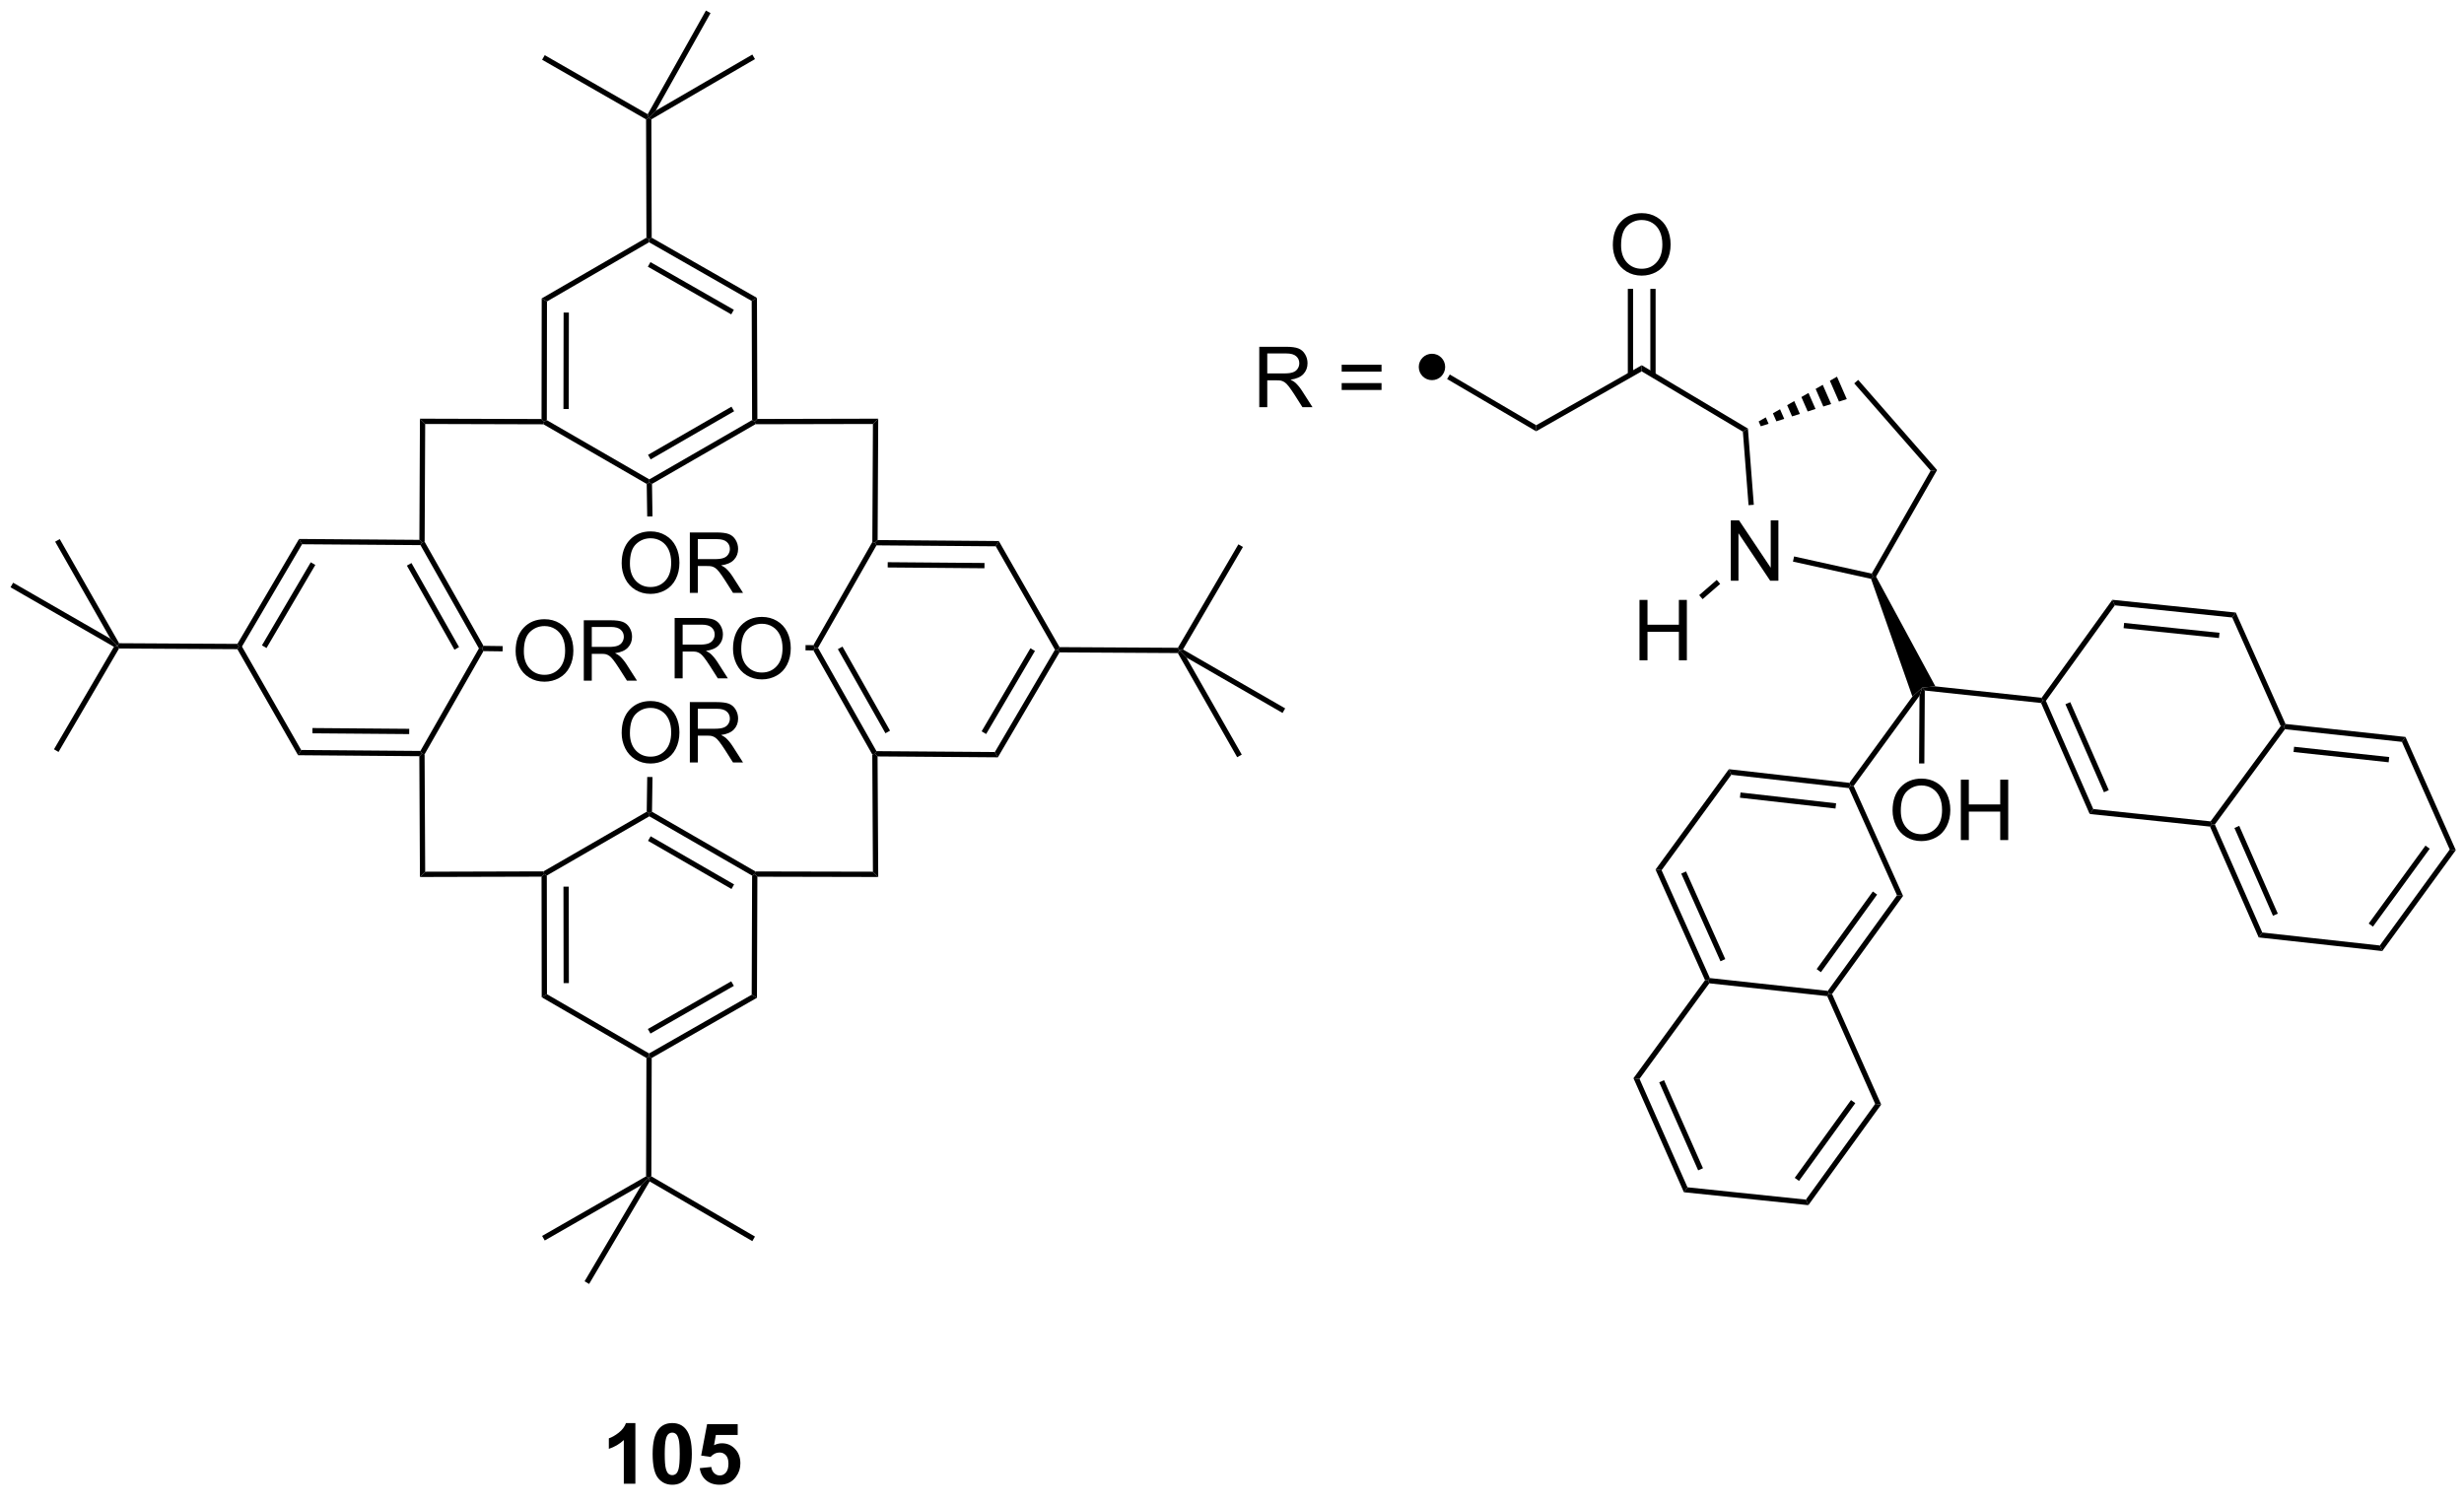 <?xml version="1.0" encoding="UTF-8"?>
<!DOCTYPE svg PUBLIC '-//W3C//DTD SVG 1.0//EN'
          'http://www.w3.org/TR/2001/REC-SVG-20010904/DTD/svg10.dtd'>
<svg stroke-dasharray="none" shape-rendering="auto" xmlns="http://www.w3.org/2000/svg" font-family="'Dialog'" text-rendering="auto" width="90" fill-opacity="1" color-interpolation="auto" color-rendering="auto" preserveAspectRatio="xMidYMid meet" font-size="12px" viewBox="0 0 90 55" fill="black" xmlns:xlink="http://www.w3.org/1999/xlink" stroke="black" image-rendering="auto" stroke-miterlimit="10" stroke-linecap="square" stroke-linejoin="miter" font-style="normal" stroke-width="1" height="55" stroke-dashoffset="0" font-weight="normal" stroke-opacity="1"
><!--Generated by the Batik Graphics2D SVG Generator--><defs id="genericDefs"
  /><g
  ><defs id="defs1"
    ><clipPath clipPathUnits="userSpaceOnUse" id="clipPath1"
      ><path d="M0.606 0.606 L235.191 0.606 L235.191 142.826 L0.606 142.826 L0.606 0.606 Z"
      /></clipPath
      ><clipPath clipPathUnits="userSpaceOnUse" id="clipPath2"
      ><path d="M-0.969 2.478 L-0.969 140.743 L227.093 140.743 L227.093 2.478 Z"
      /></clipPath
    ></defs
    ><g transform="scale(0.384,0.384) translate(-0.606,-0.606) matrix(1.029,0,0,1.029,1.603,-1.942)"
    ><path d="M131.401 37.616 C130.727 37.616 130.181 37.07 130.181 36.396 C130.181 35.722 130.727 35.176 131.401 35.176 C132.075 35.176 132.621 35.722 132.621 36.396 C132.621 37.07 132.075 37.616 131.401 37.616" stroke="none" clip-path="url(#clipPath2)"
    /></g
    ><g transform="matrix(0.395,0,0,0.395,0.383,-0.978)"
    ><path d="M115.476 40.126 L115.476 34.543 L117.951 34.543 Q118.698 34.543 119.086 34.693 Q119.475 34.842 119.706 35.223 Q119.939 35.604 119.939 36.066 Q119.939 36.66 119.554 37.069 Q119.17 37.475 118.365 37.584 Q118.66 37.727 118.812 37.864 Q119.135 38.161 119.424 38.605 L120.397 40.126 L119.467 40.126 L118.728 38.963 Q118.403 38.461 118.193 38.194 Q117.984 37.927 117.819 37.821 Q117.654 37.714 117.482 37.673 Q117.357 37.645 117.07 37.645 L116.215 37.645 L116.215 40.126 L115.476 40.126 ZM116.215 37.006 L117.802 37.006 Q118.309 37.006 118.594 36.901 Q118.881 36.797 119.028 36.566 Q119.178 36.335 119.178 36.066 Q119.178 35.67 118.888 35.416 Q118.601 35.16 117.982 35.16 L116.215 35.16 L116.215 37.006 ZM126.782 36.843 L123.096 36.843 L123.096 36.203 L126.782 36.203 L126.782 36.843 ZM126.782 38.537 L123.096 38.537 L123.096 37.897 L126.782 37.897 L126.782 38.537 Z" stroke="none" clip-path="url(#clipPath2)"
    /></g
    ><g transform="matrix(0.395,0,0,0.395,0.383,-0.978)"
    ><path d="M61.416 65.204 L61.416 59.621 L63.892 59.621 Q64.638 59.621 65.027 59.77 Q65.415 59.92 65.647 60.301 Q65.88 60.682 65.88 61.144 Q65.88 61.738 65.494 62.147 Q65.111 62.553 64.306 62.663 Q64.6 62.805 64.753 62.942 Q65.075 63.239 65.365 63.683 L66.337 65.204 L65.408 65.204 L64.669 64.041 Q64.344 63.538 64.133 63.272 Q63.925 63.005 63.76 62.899 Q63.595 62.792 63.422 62.751 Q63.298 62.723 63.011 62.723 L62.155 62.723 L62.155 65.204 L61.416 65.204 ZM62.155 62.084 L63.742 62.084 Q64.25 62.084 64.534 61.98 Q64.821 61.875 64.969 61.644 Q65.118 61.413 65.118 61.144 Q65.118 60.748 64.829 60.494 Q64.542 60.238 63.922 60.238 L62.155 60.238 L62.155 62.084 ZM66.813 62.485 Q66.813 61.093 67.56 60.309 Q68.306 59.522 69.487 59.522 Q70.259 59.522 70.878 59.892 Q71.5 60.261 71.825 60.921 Q72.153 61.581 72.153 62.419 Q72.153 63.269 71.81 63.94 Q71.467 64.61 70.838 64.955 Q70.21 65.301 69.482 65.301 Q68.695 65.301 68.073 64.92 Q67.453 64.536 67.133 63.879 Q66.813 63.219 66.813 62.485 ZM67.575 62.495 Q67.575 63.505 68.116 64.087 Q68.659 64.666 69.479 64.666 Q70.312 64.666 70.85 64.079 Q71.391 63.493 71.391 62.416 Q71.391 61.733 71.16 61.225 Q70.929 60.718 70.485 60.438 Q70.043 60.156 69.489 60.156 Q68.705 60.156 68.139 60.697 Q67.575 61.236 67.575 62.495 Z" stroke="none" clip-path="url(#clipPath2)"
    /></g
    ><g transform="matrix(0.395,0,0,0.395,0.383,-0.978)"
    ><path d="M56.517 54.578 Q56.517 53.187 57.264 52.402 Q58.01 51.615 59.191 51.615 Q59.963 51.615 60.583 51.986 Q61.205 52.354 61.529 53.014 Q61.857 53.674 61.857 54.512 Q61.857 55.363 61.514 56.033 Q61.172 56.703 60.542 57.049 Q59.915 57.394 59.186 57.394 Q58.399 57.394 57.777 57.013 Q57.157 56.63 56.837 55.972 Q56.517 55.312 56.517 54.578 ZM57.279 54.588 Q57.279 55.599 57.82 56.18 Q58.363 56.759 59.183 56.759 Q60.016 56.759 60.554 56.173 Q61.095 55.586 61.095 54.51 Q61.095 53.827 60.864 53.319 Q60.633 52.811 60.189 52.532 Q59.747 52.25 59.194 52.25 Q58.409 52.25 57.843 52.791 Q57.279 53.329 57.279 54.588 ZM62.821 57.297 L62.821 51.714 L65.296 51.714 Q66.043 51.714 66.431 51.864 Q66.82 52.014 67.051 52.395 Q67.284 52.775 67.284 53.237 Q67.284 53.832 66.898 54.24 Q66.515 54.647 65.71 54.756 Q66.005 54.898 66.157 55.035 Q66.479 55.332 66.769 55.776 L67.741 57.297 L66.812 57.297 L66.073 56.135 Q65.748 55.632 65.537 55.365 Q65.329 55.099 65.164 54.992 Q64.999 54.885 64.826 54.845 Q64.702 54.817 64.415 54.817 L63.559 54.817 L63.559 57.297 L62.821 57.297 ZM63.559 54.177 L65.146 54.177 Q65.654 54.177 65.939 54.073 Q66.225 53.969 66.373 53.738 Q66.523 53.507 66.523 53.237 Q66.523 52.841 66.233 52.587 Q65.946 52.331 65.327 52.331 L63.559 52.331 L63.559 54.177 Z" stroke="none" clip-path="url(#clipPath2)"
    /></g
    ><g transform="matrix(0.395,0,0,0.395,0.383,-0.978)"
    ><path d="M46.711 62.697 Q46.711 61.306 47.457 60.521 Q48.204 59.734 49.384 59.734 Q50.156 59.734 50.776 60.105 Q51.398 60.473 51.723 61.133 Q52.05 61.793 52.05 62.631 Q52.05 63.482 51.708 64.152 Q51.365 64.822 50.735 65.168 Q50.108 65.513 49.379 65.513 Q48.592 65.513 47.97 65.132 Q47.35 64.749 47.031 64.091 Q46.711 63.431 46.711 62.697 ZM47.472 62.707 Q47.472 63.718 48.013 64.299 Q48.556 64.878 49.377 64.878 Q50.209 64.878 50.748 64.292 Q51.288 63.705 51.288 62.629 Q51.288 61.946 51.057 61.438 Q50.826 60.93 50.382 60.651 Q49.94 60.369 49.387 60.369 Q48.602 60.369 48.036 60.91 Q47.472 61.448 47.472 62.707 ZM53.014 65.416 L53.014 59.833 L55.489 59.833 Q56.236 59.833 56.624 59.983 Q57.013 60.133 57.244 60.514 Q57.477 60.894 57.477 61.356 Q57.477 61.951 57.092 62.359 Q56.708 62.766 55.903 62.875 Q56.198 63.017 56.35 63.154 Q56.673 63.451 56.962 63.895 L57.934 65.416 L57.005 65.416 L56.266 64.254 Q55.941 63.751 55.731 63.484 Q55.522 63.218 55.357 63.111 Q55.192 63.004 55.02 62.964 Q54.895 62.936 54.608 62.936 L53.753 62.936 L53.753 65.416 L53.014 65.416 ZM53.753 62.296 L55.34 62.296 Q55.847 62.296 56.132 62.192 Q56.419 62.088 56.566 61.857 Q56.716 61.626 56.716 61.356 Q56.716 60.96 56.426 60.706 Q56.139 60.45 55.52 60.45 L53.753 60.45 L53.753 62.296 Z" stroke="none" clip-path="url(#clipPath2)"
    /></g
    ><g transform="matrix(0.395,0,0,0.395,0.383,-0.978)"
    ><path d="M56.517 70.264 Q56.517 68.872 57.264 68.088 Q58.01 67.3 59.191 67.3 Q59.963 67.3 60.583 67.671 Q61.205 68.039 61.529 68.7 Q61.857 69.36 61.857 70.198 Q61.857 71.048 61.514 71.719 Q61.172 72.389 60.542 72.734 Q59.915 73.079 59.186 73.079 Q58.399 73.079 57.777 72.698 Q57.157 72.315 56.837 71.657 Q56.517 70.997 56.517 70.264 ZM57.279 70.274 Q57.279 71.284 57.82 71.866 Q58.363 72.445 59.183 72.445 Q60.016 72.445 60.554 71.858 Q61.095 71.272 61.095 70.195 Q61.095 69.512 60.864 69.004 Q60.633 68.496 60.189 68.217 Q59.747 67.935 59.194 67.935 Q58.409 67.935 57.843 68.476 Q57.279 69.014 57.279 70.274 ZM62.821 72.983 L62.821 67.4 L65.296 67.4 Q66.043 67.4 66.431 67.549 Q66.82 67.699 67.051 68.08 Q67.284 68.461 67.284 68.923 Q67.284 69.517 66.898 69.926 Q66.515 70.332 65.71 70.441 Q66.005 70.584 66.157 70.721 Q66.479 71.018 66.769 71.462 L67.741 72.983 L66.812 72.983 L66.073 71.82 Q65.748 71.317 65.537 71.051 Q65.329 70.784 65.164 70.677 Q64.999 70.571 64.826 70.53 Q64.702 70.502 64.415 70.502 L63.559 70.502 L63.559 72.983 L62.821 72.983 ZM63.559 69.862 L65.146 69.862 Q65.654 69.862 65.939 69.758 Q66.225 69.654 66.373 69.423 Q66.523 69.192 66.523 68.923 Q66.523 68.527 66.233 68.273 Q65.946 68.016 65.327 68.016 L63.559 68.016 L63.559 69.862 Z" stroke="none" clip-path="url(#clipPath2)"
    /></g
    ><g transform="matrix(0.395,0,0,0.395,0.383,-0.978)"
    ><path d="M57.784 139.674 L56.715 139.674 L56.715 135.64 Q56.129 136.188 55.331 136.452 L55.331 135.48 Q55.75 135.343 56.24 134.962 Q56.733 134.578 56.916 134.068 L57.784 134.068 L57.784 139.674 ZM61.193 134.068 Q62.005 134.068 62.462 134.647 Q63.005 135.333 63.005 136.919 Q63.005 138.504 62.457 139.197 Q62.005 139.771 61.193 139.771 Q60.378 139.771 59.877 139.144 Q59.38 138.517 59.38 136.909 Q59.38 135.333 59.928 134.639 Q60.383 134.068 61.193 134.068 ZM61.193 134.954 Q61 134.954 60.847 135.079 Q60.695 135.203 60.611 135.523 Q60.499 135.937 60.499 136.919 Q60.499 137.902 60.599 138.27 Q60.697 138.638 60.847 138.76 Q61 138.882 61.193 138.882 Q61.388 138.882 61.541 138.758 Q61.693 138.633 61.777 138.314 Q61.886 137.902 61.886 136.919 Q61.886 135.937 61.787 135.571 Q61.688 135.203 61.538 135.079 Q61.388 134.954 61.193 134.954 ZM63.738 138.237 L64.804 138.128 Q64.85 138.489 65.074 138.702 Q65.3 138.913 65.591 138.913 Q65.927 138.913 66.158 138.641 Q66.391 138.367 66.391 137.818 Q66.391 137.305 66.16 137.049 Q65.932 136.79 65.561 136.79 Q65.102 136.79 64.736 137.199 L63.867 137.072 L64.416 134.167 L67.245 134.167 L67.245 135.168 L65.226 135.168 L65.058 136.117 Q65.416 135.937 65.79 135.937 Q66.503 135.937 66.998 136.455 Q67.493 136.973 67.493 137.801 Q67.493 138.489 67.092 139.03 Q66.549 139.771 65.581 139.771 Q64.807 139.771 64.32 139.355 Q63.832 138.938 63.738 138.237 Z" stroke="none" clip-path="url(#clipPath2)"
    /></g
    ><g transform="matrix(0.395,0,0,0.395,0.383,-0.978)"
    ><path d="M159.079 56.175 L159.079 50.591 L159.839 50.591 L162.771 54.974 L162.771 50.591 L163.48 50.591 L163.48 56.175 L162.72 56.175 L159.788 51.787 L159.788 56.175 L159.079 56.175 Z" stroke="none" clip-path="url(#clipPath2)"
    /></g
    ><g transform="matrix(0.395,0,0,0.395,0.383,-0.978)"
    ><path d="M148.172 25.148 Q148.172 23.757 148.919 22.972 Q149.665 22.185 150.846 22.185 Q151.618 22.185 152.237 22.556 Q152.859 22.924 153.184 23.584 Q153.512 24.244 153.512 25.082 Q153.512 25.933 153.169 26.603 Q152.826 27.273 152.197 27.619 Q151.57 27.964 150.841 27.964 Q150.054 27.964 149.432 27.583 Q148.812 27.2 148.492 26.542 Q148.172 25.882 148.172 25.148 ZM148.934 25.158 Q148.934 26.169 149.475 26.75 Q150.018 27.329 150.838 27.329 Q151.671 27.329 152.209 26.743 Q152.75 26.156 152.75 25.08 Q152.75 24.397 152.519 23.889 Q152.288 23.381 151.844 23.102 Q151.402 22.82 150.848 22.82 Q150.064 22.82 149.498 23.361 Q148.934 23.899 148.934 25.158 Z" stroke="none" clip-path="url(#clipPath2)"
    /></g
    ><g transform="matrix(0.395,0,0,0.395,0.383,-0.978)"
    ><path d="M174.038 77.437 Q174.038 76.045 174.785 75.261 Q175.531 74.474 176.712 74.474 Q177.484 74.474 178.103 74.844 Q178.725 75.212 179.05 75.873 Q179.378 76.533 179.378 77.371 Q179.378 78.221 179.035 78.891 Q178.692 79.562 178.063 79.907 Q177.435 80.252 176.707 80.252 Q175.92 80.252 175.298 79.872 Q174.678 79.488 174.358 78.831 Q174.038 78.17 174.038 77.437 ZM174.8 77.447 Q174.8 78.457 175.341 79.039 Q175.884 79.618 176.704 79.618 Q177.537 79.618 178.075 79.031 Q178.616 78.445 178.616 77.368 Q178.616 76.685 178.385 76.177 Q178.154 75.669 177.71 75.39 Q177.268 75.108 176.714 75.108 Q175.93 75.108 175.364 75.649 Q174.8 76.187 174.8 77.447 ZM180.352 80.156 L180.352 74.573 L181.09 74.573 L181.09 76.865 L183.993 76.865 L183.993 74.573 L184.732 74.573 L184.732 80.156 L183.993 80.156 L183.993 77.523 L181.09 77.523 L181.09 80.156 L180.352 80.156 Z" stroke="none" clip-path="url(#clipPath2)"
    /></g
    ><g transform="matrix(0.395,0,0,0.395,0.383,-0.978)"
    ><path d="M150.636 63.535 L150.636 57.951 L151.375 57.951 L151.375 60.244 L154.277 60.244 L154.277 57.951 L155.016 57.951 L155.016 63.535 L154.277 63.535 L154.277 60.901 L151.375 60.901 L151.375 63.535 L150.636 63.535 Z" stroke="none" clip-path="url(#clipPath2)"
    /></g
    ><g transform="matrix(0.395,0,0,0.395,0.383,-0.978)"
    ><path d="M74.248 62.624 L74.391 62.382 L74.672 62.382 L80.078 71.935 L79.935 72.178 L79.691 72.243 ZM76.509 62.506 L80.909 70.281 L81.333 70.04 L76.934 62.266 Z" stroke="none" clip-path="url(#clipPath2)"
    /></g
    ><g transform="matrix(0.395,0,0,0.395,0.383,-0.978)"
    ><path d="M80.18 72.424 L79.935 72.178 L80.078 71.935 L91.026 72.016 L91.304 72.506 Z" stroke="none" clip-path="url(#clipPath2)"
    /></g
    ><g transform="matrix(0.395,0,0,0.395,0.383,-0.978)"
    ><path d="M91.304 72.506 L91.026 72.016 L96.583 62.557 L96.865 62.559 L97.004 62.803 ZM90.221 70.351 L94.734 62.669 L94.313 62.422 L89.8 70.104 Z" stroke="none" clip-path="url(#clipPath2)"
    /></g
    ><g transform="matrix(0.395,0,0,0.395,0.383,-0.978)"
    ><path d="M97.007 62.316 L96.865 62.559 L96.583 62.557 L91.11 52.995 L91.394 52.509 Z" stroke="none" clip-path="url(#clipPath2)"
    /></g
    ><g transform="matrix(0.395,0,0,0.395,0.383,-0.978)"
    ><path d="M91.394 52.509 L91.11 52.995 L80.081 52.905 L79.94 52.66 L80.185 52.418 ZM90.068 54.535 L81.119 54.462 L81.115 54.95 L90.064 55.023 Z" stroke="none" clip-path="url(#clipPath2)"
    /></g
    ><g transform="matrix(0.395,0,0,0.395,0.383,-0.978)"
    ><path d="M79.696 52.595 L79.94 52.66 L80.081 52.905 L74.672 62.382 L74.391 62.382 L74.25 62.136 Z" stroke="none" clip-path="url(#clipPath2)"
    /></g
    ><g transform="matrix(0.395,0,0,0.395,0.383,-0.978)"
    ><path d="M74.25 62.136 L74.391 62.382 L74.248 62.624 L73.517 62.614 L73.523 62.126 Z" stroke="none" clip-path="url(#clipPath2)"
    /></g
    ><g transform="matrix(0.395,0,0,0.395,0.383,-0.978)"
    ><path d="M49.61 94.412 L49.122 94.693 L49.107 83.541 L49.35 83.296 L49.595 83.437 ZM51.635 93.384 L51.622 84.464 L51.134 84.465 L51.147 93.384 Z" stroke="none" clip-path="url(#clipPath2)"
    /></g
    ><g transform="matrix(0.395,0,0,0.395,0.383,-0.978)"
    ><path d="M49.595 83.437 L49.35 83.296 L49.285 83.052 L58.833 77.537 L59.075 77.679 L59.075 77.961 Z" stroke="none" clip-path="url(#clipPath2)"
    /></g
    ><g transform="matrix(0.395,0,0,0.395,0.383,-0.978)"
    ><path d="M59.075 77.961 L59.075 77.679 L59.321 77.539 L68.888 83.059 L68.822 83.302 L68.578 83.443 ZM58.954 80.229 L66.671 84.681 L66.915 84.259 L59.198 79.806 Z" stroke="none" clip-path="url(#clipPath2)"
    /></g
    ><g transform="matrix(0.395,0,0,0.395,0.383,-0.978)"
    ><path d="M68.578 83.443 L68.822 83.302 L69.066 83.547 L69.027 94.743 L68.54 94.46 Z" stroke="none" clip-path="url(#clipPath2)"
    /></g
    ><g transform="matrix(0.395,0,0,0.395,0.383,-0.978)"
    ><path d="M68.54 94.46 L69.027 94.743 L59.294 100.31 L59.051 100.168 L59.052 99.886 ZM66.648 93.217 L58.937 97.627 L59.179 98.051 L66.891 93.64 Z" stroke="none" clip-path="url(#clipPath2)"
    /></g
    ><g transform="matrix(0.395,0,0,0.395,0.383,-0.978)"
    ><path d="M59.052 99.886 L59.051 100.168 L58.806 100.308 L49.122 94.693 L49.61 94.412 Z" stroke="none" clip-path="url(#clipPath2)"
    /></g
    ><g transform="matrix(0.395,0,0,0.395,0.383,-0.978)"
    ><path d="M49.285 83.052 L49.35 83.296 L49.107 83.541 L37.862 83.572 L38.348 83.083 Z" stroke="none" clip-path="url(#clipPath2)"
    /></g
    ><g transform="matrix(0.395,0,0,0.395,0.383,-0.978)"
    ><path d="M38.348 83.083 L37.862 83.572 L37.806 72.402 L38.048 72.16 L38.293 72.225 Z" stroke="none" clip-path="url(#clipPath2)"
    /></g
    ><g transform="matrix(0.395,0,0,0.395,0.383,-0.978)"
    ><path d="M69.066 83.547 L68.822 83.302 L68.888 83.059 L79.751 83.083 L80.242 83.572 Z" stroke="none" clip-path="url(#clipPath2)"
    /></g
    ><g transform="matrix(0.395,0,0,0.395,0.383,-0.978)"
    ><path d="M43.74 62.197 L43.597 62.439 L43.316 62.438 L37.911 52.885 L38.053 52.642 L38.298 52.579 ZM41.479 62.314 L37.079 54.54 L36.655 54.78 L41.054 62.555 Z" stroke="none" clip-path="url(#clipPath2)"
    /></g
    ><g transform="matrix(0.395,0,0,0.395,0.383,-0.978)"
    ><path d="M37.811 52.397 L38.053 52.642 L37.911 52.885 L26.962 52.804 L26.684 52.314 Z" stroke="none" clip-path="url(#clipPath2)"
    /></g
    ><g transform="matrix(0.395,0,0,0.395,0.383,-0.978)"
    ><path d="M26.684 52.314 L26.962 52.804 L21.405 62.263 L21.123 62.262 L20.984 62.017 ZM27.767 54.47 L23.254 62.151 L23.675 62.399 L28.188 54.717 Z" stroke="none" clip-path="url(#clipPath2)"
    /></g
    ><g transform="matrix(0.395,0,0,0.395,0.383,-0.978)"
    ><path d="M20.981 62.505 L21.123 62.262 L21.405 62.263 L26.878 71.826 L26.593 72.311 Z" stroke="none" clip-path="url(#clipPath2)"
    /></g
    ><g transform="matrix(0.395,0,0,0.395,0.383,-0.978)"
    ><path d="M26.593 72.311 L26.878 71.826 L37.907 71.915 L38.048 72.16 L37.806 72.402 ZM27.92 70.286 L36.869 70.358 L36.873 69.87 L27.924 69.798 Z" stroke="none" clip-path="url(#clipPath2)"
    /></g
    ><g transform="matrix(0.395,0,0,0.395,0.383,-0.978)"
    ><path d="M38.293 72.225 L38.048 72.16 L37.907 71.915 L43.316 62.438 L43.597 62.439 L43.738 62.685 Z" stroke="none" clip-path="url(#clipPath2)"
    /></g
    ><g transform="matrix(0.395,0,0,0.395,0.383,-0.978)"
    ><path d="M49.122 30.071 L49.61 30.352 L49.595 41.327 L49.35 41.468 L49.107 41.223 ZM51.147 31.379 L51.134 40.299 L51.622 40.3 L51.635 31.38 Z" stroke="none" clip-path="url(#clipPath2)"
    /></g
    ><g transform="matrix(0.395,0,0,0.395,0.383,-0.978)"
    ><path d="M49.285 41.712 L49.35 41.468 L49.595 41.327 L59.075 46.803 L59.075 47.085 L58.833 47.227 Z" stroke="none" clip-path="url(#clipPath2)"
    /></g
    ><g transform="matrix(0.395,0,0,0.395,0.383,-0.978)"
    ><path d="M59.321 47.224 L59.075 47.085 L59.075 46.803 L68.578 41.321 L68.822 41.461 L68.888 41.705 ZM59.198 44.957 L66.915 40.505 L66.671 40.082 L58.954 44.535 Z" stroke="none" clip-path="url(#clipPath2)"
    /></g
    ><g transform="matrix(0.395,0,0,0.395,0.383,-0.978)"
    ><path d="M69.066 41.217 L68.822 41.461 L68.578 41.321 L68.54 30.304 L69.027 30.02 Z" stroke="none" clip-path="url(#clipPath2)"
    /></g
    ><g transform="matrix(0.395,0,0,0.395,0.383,-0.978)"
    ><path d="M69.027 30.02 L68.54 30.304 L59.052 24.878 L59.051 24.596 L59.294 24.454 ZM66.891 31.123 L59.179 26.713 L58.937 27.137 L66.648 31.547 Z" stroke="none" clip-path="url(#clipPath2)"
    /></g
    ><g transform="matrix(0.395,0,0,0.395,0.383,-0.978)"
    ><path d="M58.806 24.456 L59.051 24.596 L59.052 24.878 L49.61 30.352 L49.122 30.071 Z" stroke="none" clip-path="url(#clipPath2)"
    /></g
    ><g transform="matrix(0.395,0,0,0.395,0.383,-0.978)"
    ><path d="M49.107 41.223 L49.35 41.468 L49.285 41.712 L38.348 41.681 L37.862 41.191 Z" stroke="none" clip-path="url(#clipPath2)"
    /></g
    ><g transform="matrix(0.395,0,0,0.395,0.383,-0.978)"
    ><path d="M37.862 41.191 L38.348 41.681 L38.298 52.579 L38.053 52.642 L37.811 52.397 Z" stroke="none" clip-path="url(#clipPath2)"
    /></g
    ><g transform="matrix(0.395,0,0,0.395,0.383,-0.978)"
    ><path d="M68.888 41.705 L68.822 41.461 L69.066 41.217 L80.242 41.191 L79.751 41.681 Z" stroke="none" clip-path="url(#clipPath2)"
    /></g
    ><g transform="matrix(0.395,0,0,0.395,0.383,-0.978)"
    ><path d="M58.833 47.227 L59.075 47.085 L59.321 47.224 L59.367 50.227 L58.879 50.235 Z" stroke="none" clip-path="url(#clipPath2)"
    /></g
    ><g transform="matrix(0.395,0,0,0.395,0.383,-0.978)"
    ><path d="M43.738 62.685 L43.597 62.439 L43.74 62.197 L45.513 62.221 L45.506 62.709 Z" stroke="none" clip-path="url(#clipPath2)"
    /></g
    ><g transform="matrix(0.395,0,0,0.395,0.383,-0.978)"
    ><path d="M59.321 77.539 L59.075 77.679 L58.833 77.537 L58.88 74.322 L59.368 74.329 Z" stroke="none" clip-path="url(#clipPath2)"
    /></g
    ><g transform="matrix(0.395,0,0,0.395,0.383,-0.978)"
    ><path d="M79.751 41.681 L80.242 41.191 L80.185 52.418 L79.94 52.66 L79.696 52.595 Z" stroke="none" clip-path="url(#clipPath2)"
    /></g
    ><g transform="matrix(0.395,0,0,0.395,0.383,-0.978)"
    ><path d="M80.242 83.572 L79.751 83.083 L79.691 72.243 L79.935 72.178 L80.18 72.424 Z" stroke="none" clip-path="url(#clipPath2)"
    /></g
    ><g transform="matrix(0.395,0,0,0.395,0.383,-0.978)"
    ><path d="M59.294 24.454 L59.051 24.596 L58.806 24.456 L58.774 13.514 L59.017 13.372 L59.262 13.512 Z" stroke="none" clip-path="url(#clipPath2)"
    /></g
    ><g transform="matrix(0.395,0,0,0.395,0.383,-0.978)"
    ><path d="M59.262 13.512 L59.017 13.372 L59.668 12.711 L68.598 7.52 L68.843 7.942 Z" stroke="none" clip-path="url(#clipPath2)"
    /></g
    ><g transform="matrix(0.395,0,0,0.395,0.383,-0.978)"
    ><path d="M58.925 13.038 L59.017 13.372 L58.774 13.514 L49.159 8.001 L49.402 7.577 Z" stroke="none" clip-path="url(#clipPath2)"
    /></g
    ><g transform="matrix(0.395,0,0,0.395,0.383,-0.978)"
    ><path d="M59.668 12.711 L59.017 13.372 L58.925 13.038 L64.308 3.45 L64.734 3.689 Z" stroke="none" clip-path="url(#clipPath2)"
    /></g
    ><g transform="matrix(0.395,0,0,0.395,0.383,-0.978)"
    ><path d="M97.004 62.803 L96.865 62.559 L97.007 62.316 L107.949 62.378 L108.089 62.622 L107.946 62.866 Z" stroke="none" clip-path="url(#clipPath2)"
    /></g
    ><g transform="matrix(0.395,0,0,0.395,0.383,-0.978)"
    ><path d="M107.946 62.866 L108.089 62.622 L108.746 63.283 L113.857 72.254 L113.433 72.495 Z" stroke="none" clip-path="url(#clipPath2)"
    /></g
    ><g transform="matrix(0.395,0,0,0.395,0.383,-0.978)"
    ><path d="M108.423 62.534 L108.089 62.622 L107.949 62.378 L113.545 52.811 L113.966 53.057 Z" stroke="none" clip-path="url(#clipPath2)"
    /></g
    ><g transform="matrix(0.395,0,0,0.395,0.383,-0.978)"
    ><path d="M108.746 63.283 L108.089 62.622 L108.423 62.534 L117.872 67.981 L117.628 68.404 Z" stroke="none" clip-path="url(#clipPath2)"
    /></g
    ><g transform="matrix(0.395,0,0,0.395,0.383,-0.978)"
    ><path d="M58.806 100.308 L59.051 100.168 L59.294 100.31 L59.262 111.252 L59.017 111.392 L58.774 111.25 Z" stroke="none" clip-path="url(#clipPath2)"
    /></g
    ><g transform="matrix(0.395,0,0,0.395,0.383,-0.978)"
    ><path d="M58.774 111.25 L59.017 111.392 L58.338 112.063 L49.402 117.186 L49.159 116.763 Z" stroke="none" clip-path="url(#clipPath2)"
    /></g
    ><g transform="matrix(0.395,0,0,0.395,0.383,-0.978)"
    ><path d="M59.104 111.725 L59.017 111.392 L59.262 111.252 L68.843 116.822 L68.598 117.244 Z" stroke="none" clip-path="url(#clipPath2)"
    /></g
    ><g transform="matrix(0.395,0,0,0.395,0.383,-0.978)"
    ><path d="M58.338 112.063 L59.017 111.392 L59.104 111.725 L53.507 121.205 L53.087 120.957 Z" stroke="none" clip-path="url(#clipPath2)"
    /></g
    ><g transform="matrix(0.395,0,0,0.395,0.383,-0.978)"
    ><path d="M20.984 62.017 L21.123 62.262 L20.981 62.505 L10.039 62.443 L9.899 62.198 L10.042 61.955 Z" stroke="none" clip-path="url(#clipPath2)"
    /></g
    ><g transform="matrix(0.395,0,0,0.395,0.383,-0.978)"
    ><path d="M10.042 61.955 L9.899 62.198 L9.243 61.538 L4.131 52.567 L4.555 52.325 Z" stroke="none" clip-path="url(#clipPath2)"
    /></g
    ><g transform="matrix(0.395,0,0,0.395,0.383,-0.978)"
    ><path d="M9.565 62.287 L9.899 62.198 L10.039 62.443 L4.443 72.01 L4.022 71.763 Z" stroke="none" clip-path="url(#clipPath2)"
    /></g
    ><g transform="matrix(0.395,0,0,0.395,0.383,-0.978)"
    ><path d="M9.243 61.538 L9.899 62.198 L9.565 62.287 L0.003 56.783 L0.246 56.36 Z" stroke="none" clip-path="url(#clipPath2)"
    /></g
    ><g transform="matrix(0.395,0,0,0.395,0.383,-0.978)"
    ><path d="M160.195 42.394 L160.662 42.104 L161.207 49.153 L160.72 49.19 Z" stroke="none" clip-path="url(#clipPath2)"
    /></g
    ><g transform="matrix(0.395,0,0,0.395,0.383,-0.978)"
    ><path d="M164.826 54.407 L164.932 53.93 L172.112 55.518 L172.234 55.795 L172.05 56.004 Z" stroke="none" clip-path="url(#clipPath2)"
    /></g
    ><g transform="matrix(0.395,0,0,0.395,0.383,-0.978)"
    ><path d="M161.655 41.446 L162.314 41.07 L162.574 41.665 L161.851 41.893 ZM162.972 40.694 L163.631 40.318 L164.02 41.208 L163.297 41.437 ZM164.289 39.941 L164.947 39.565 L165.467 40.752 L164.744 40.98 ZM165.606 39.189 L166.264 38.813 L166.913 40.296 L166.19 40.524 ZM166.923 38.437 L167.581 38.061 L168.359 39.839 L167.636 40.067 ZM168.24 37.684 L168.898 37.308 L169.805 39.383 L169.082 39.611 Z" stroke="none" clip-path="url(#clipPath2)"
    /></g
    ><g transform="matrix(0.395,0,0,0.395,0.383,-0.978)"
    ><path d="M172.513 55.799 L172.234 55.795 L172.112 55.518 L177.559 46.002 L178.155 45.943 Z" stroke="none" clip-path="url(#clipPath2)"
    /></g
    ><g transform="matrix(0.395,0,0,0.395,0.383,-0.978)"
    ><path d="M170.493 37.927 L170.86 37.605 L178.155 45.943 L177.559 46.002 Z" stroke="none" clip-path="url(#clipPath2)"
    /></g
    ><g transform="matrix(0.395,0,0,0.395,0.383,-0.978)"
    ><path d="M152.126 37.153 L152.126 29.188 L151.638 29.188 L151.638 37.153 ZM150.044 37.124 L150.044 29.188 L149.556 29.188 L149.556 37.124 Z" stroke="none" clip-path="url(#clipPath2)"
    /></g
    ><g transform="matrix(0.395,0,0,0.395,0.383,-0.978)"
    ><path d="M160.662 42.104 L160.195 42.394 L150.838 36.815 L150.844 36.25 Z" stroke="none" clip-path="url(#clipPath2)"
    /></g
    ><g transform="matrix(0.395,0,0,0.395,0.383,-0.978)"
    ><path d="M172.05 56.004 L172.234 55.795 L172.513 55.799 L177.998 65.944 L176.777 66.059 L175.871 66.886 Z" stroke="none" clip-path="url(#clipPath2)"
    /></g
    ><g transform="matrix(0.395,0,0,0.395,0.383,-0.978)"
    ><path d="M150.844 36.25 L150.838 36.815 L141.079 42.358 L141.083 41.795 Z" stroke="none" clip-path="url(#clipPath2)"
    /></g
    ><g transform="matrix(0.395,0,0,0.395,0.383,-0.978)"
    ><path d="M141.083 41.795 L141.079 42.358 L132.846 37.527 L133.093 37.106 Z" stroke="none" clip-path="url(#clipPath2)"
    /></g
    ><g transform="matrix(0.395,0,0,0.395,0.383,-0.978)"
    ><path d="M175.871 66.886 L176.777 66.059 L176.528 66.813 L170.44 75.154 L170.159 75.124 L170.045 74.866 Z" stroke="none" clip-path="url(#clipPath2)"
    /></g
    ><g transform="matrix(0.395,0,0,0.395,0.383,-0.978)"
    ><path d="M177.019 66.33 L176.777 66.059 L177.998 65.944 L187.821 66.999 L187.936 67.257 L187.77 67.484 Z" stroke="none" clip-path="url(#clipPath2)"
    /></g
    ><g transform="matrix(0.395,0,0,0.395,0.383,-0.978)"
    ><path d="M170.045 74.866 L170.159 75.124 L169.993 75.351 L159.127 74.12 L158.9 73.603 ZM168.816 76.758 L159.979 75.757 L159.924 76.242 L168.761 77.243 Z" stroke="none" clip-path="url(#clipPath2)"
    /></g
    ><g transform="matrix(0.395,0,0,0.395,0.383,-0.978)"
    ><path d="M158.9 73.603 L159.127 74.12 L152.679 82.945 L152.118 82.886 Z" stroke="none" clip-path="url(#clipPath2)"
    /></g
    ><g transform="matrix(0.395,0,0,0.395,0.383,-0.978)"
    ><path d="M152.118 82.886 L152.679 82.945 L157.144 92.918 L156.978 93.145 L156.697 93.116 ZM154.495 83.26 L158.124 91.365 L158.569 91.165 L154.941 83.061 Z" stroke="none" clip-path="url(#clipPath2)"
    /></g
    ><g transform="matrix(0.395,0,0,0.395,0.383,-0.978)"
    ><path d="M168.441 94.391 L168.161 94.362 L168.047 94.104 L174.446 85.266 L175.007 85.323 ZM167.413 92.375 L172.609 85.2 L172.213 84.913 L167.018 92.089 Z" stroke="none" clip-path="url(#clipPath2)"
    /></g
    ><g transform="matrix(0.395,0,0,0.395,0.383,-0.978)"
    ><path d="M175.007 85.323 L174.446 85.266 L169.993 75.351 L170.159 75.124 L170.44 75.154 Z" stroke="none" clip-path="url(#clipPath2)"
    /></g
    ><g transform="matrix(0.395,0,0,0.395,0.383,-0.978)"
    ><path d="M187.77 67.484 L187.936 67.257 L188.216 67.287 L192.597 77.292 L192.264 77.748 ZM190.022 67.601 L193.584 75.735 L194.031 75.539 L190.469 67.405 Z" stroke="none" clip-path="url(#clipPath2)"
    /></g
    ><g transform="matrix(0.395,0,0,0.395,0.383,-0.978)"
    ><path d="M192.264 77.748 L192.597 77.292 L203.445 78.428 L203.559 78.686 L203.393 78.913 Z" stroke="none" clip-path="url(#clipPath2)"
    /></g
    ><g transform="matrix(0.395,0,0,0.395,0.383,-0.978)"
    ><path d="M210.375 69.423 L210.209 69.651 L209.929 69.62 L205.446 59.576 L205.776 59.12 Z" stroke="none" clip-path="url(#clipPath2)"
    /></g
    ><g transform="matrix(0.395,0,0,0.395,0.383,-0.978)"
    ><path d="M205.776 59.12 L205.446 59.576 L194.59 58.453 L194.36 57.939 ZM204.27 60.99 L195.452 60.078 L195.402 60.563 L204.22 61.475 Z" stroke="none" clip-path="url(#clipPath2)"
    /></g
    ><g transform="matrix(0.395,0,0,0.395,0.383,-0.978)"
    ><path d="M194.36 57.939 L194.59 58.453 L188.216 67.287 L187.936 67.257 L187.821 66.999 Z" stroke="none" clip-path="url(#clipPath2)"
    /></g
    ><g transform="matrix(0.395,0,0,0.395,0.383,-0.978)"
    ><path d="M209.929 69.62 L210.209 69.651 L210.323 69.908 L203.839 78.717 L203.559 78.686 L203.445 78.428 Z" stroke="none" clip-path="url(#clipPath2)"
    /></g
    ><g transform="matrix(0.395,0,0,0.395,0.383,-0.978)"
    ><path d="M203.393 78.913 L203.559 78.686 L203.839 78.717 L208.227 88.707 L207.894 89.161 ZM205.649 79.04 L209.214 87.157 L209.661 86.96 L206.095 78.844 Z" stroke="none" clip-path="url(#clipPath2)"
    /></g
    ><g transform="matrix(0.395,0,0,0.395,0.383,-0.978)"
    ><path d="M207.894 89.161 L208.227 88.707 L219.095 89.905 L219.322 90.421 Z" stroke="none" clip-path="url(#clipPath2)"
    /></g
    ><g transform="matrix(0.395,0,0,0.395,0.383,-0.978)"
    ><path d="M219.322 90.421 L219.095 89.905 L225.56 81.032 L226.12 81.091 ZM218.459 88.163 L223.709 80.958 L223.315 80.671 L218.065 87.876 Z" stroke="none" clip-path="url(#clipPath2)"
    /></g
    ><g transform="matrix(0.395,0,0,0.395,0.383,-0.978)"
    ><path d="M226.12 81.091 L225.56 81.032 L221.137 71.077 L221.468 70.622 Z" stroke="none" clip-path="url(#clipPath2)"
    /></g
    ><g transform="matrix(0.395,0,0,0.395,0.383,-0.978)"
    ><path d="M221.468 70.622 L221.137 71.077 L210.323 69.908 L210.209 69.651 L210.375 69.423 ZM219.963 72.479 L211.168 71.529 L211.116 72.014 L219.911 72.965 Z" stroke="none" clip-path="url(#clipPath2)"
    /></g
    ><g transform="matrix(0.395,0,0,0.395,0.383,-0.978)"
    ><path d="M168.047 94.104 L168.161 94.362 L167.995 94.589 L157.092 93.403 L156.978 93.145 L157.144 92.918 Z" stroke="none" clip-path="url(#clipPath2)"
    /></g
    ><g transform="matrix(0.395,0,0,0.395,0.383,-0.978)"
    ><path d="M156.697 93.116 L156.978 93.145 L157.092 93.403 L150.639 102.239 L150.079 102.179 Z" stroke="none" clip-path="url(#clipPath2)"
    /></g
    ><g transform="matrix(0.395,0,0,0.395,0.383,-0.978)"
    ><path d="M150.079 102.179 L150.639 102.239 L155.073 112.266 L154.741 112.722 ZM152.46 102.558 L156.061 110.701 L156.507 110.503 L152.906 102.361 Z" stroke="none" clip-path="url(#clipPath2)"
    /></g
    ><g transform="matrix(0.395,0,0,0.395,0.383,-0.978)"
    ><path d="M154.741 112.722 L155.073 112.266 L166.024 113.404 L166.254 113.918 Z" stroke="none" clip-path="url(#clipPath2)"
    /></g
    ><g transform="matrix(0.395,0,0,0.395,0.383,-0.978)"
    ><path d="M166.254 113.918 L166.024 113.404 L172.428 104.555 L172.988 104.613 ZM165.386 111.678 L170.591 104.486 L170.195 104.199 L164.99 111.391 Z" stroke="none" clip-path="url(#clipPath2)"
    /></g
    ><g transform="matrix(0.395,0,0,0.395,0.383,-0.978)"
    ><path d="M172.988 104.613 L172.428 104.555 L167.995 94.589 L168.161 94.362 L168.441 94.391 Z" stroke="none" clip-path="url(#clipPath2)"
    /></g
    ><g transform="matrix(0.395,0,0,0.395,0.383,-0.978)"
    ><path d="M176.528 66.813 L176.777 66.059 L177.019 66.33 L176.977 73.074 L176.489 73.07 Z" stroke="none" clip-path="url(#clipPath2)"
    /></g
    ><g transform="matrix(0.395,0,0,0.395,0.383,-0.978)"
    ><path d="M157.777 56.101 L158.097 56.47 L156.475 57.879 L156.155 57.51 Z" stroke="none" clip-path="url(#clipPath2)"
    /></g
  ></g
></svg
>
